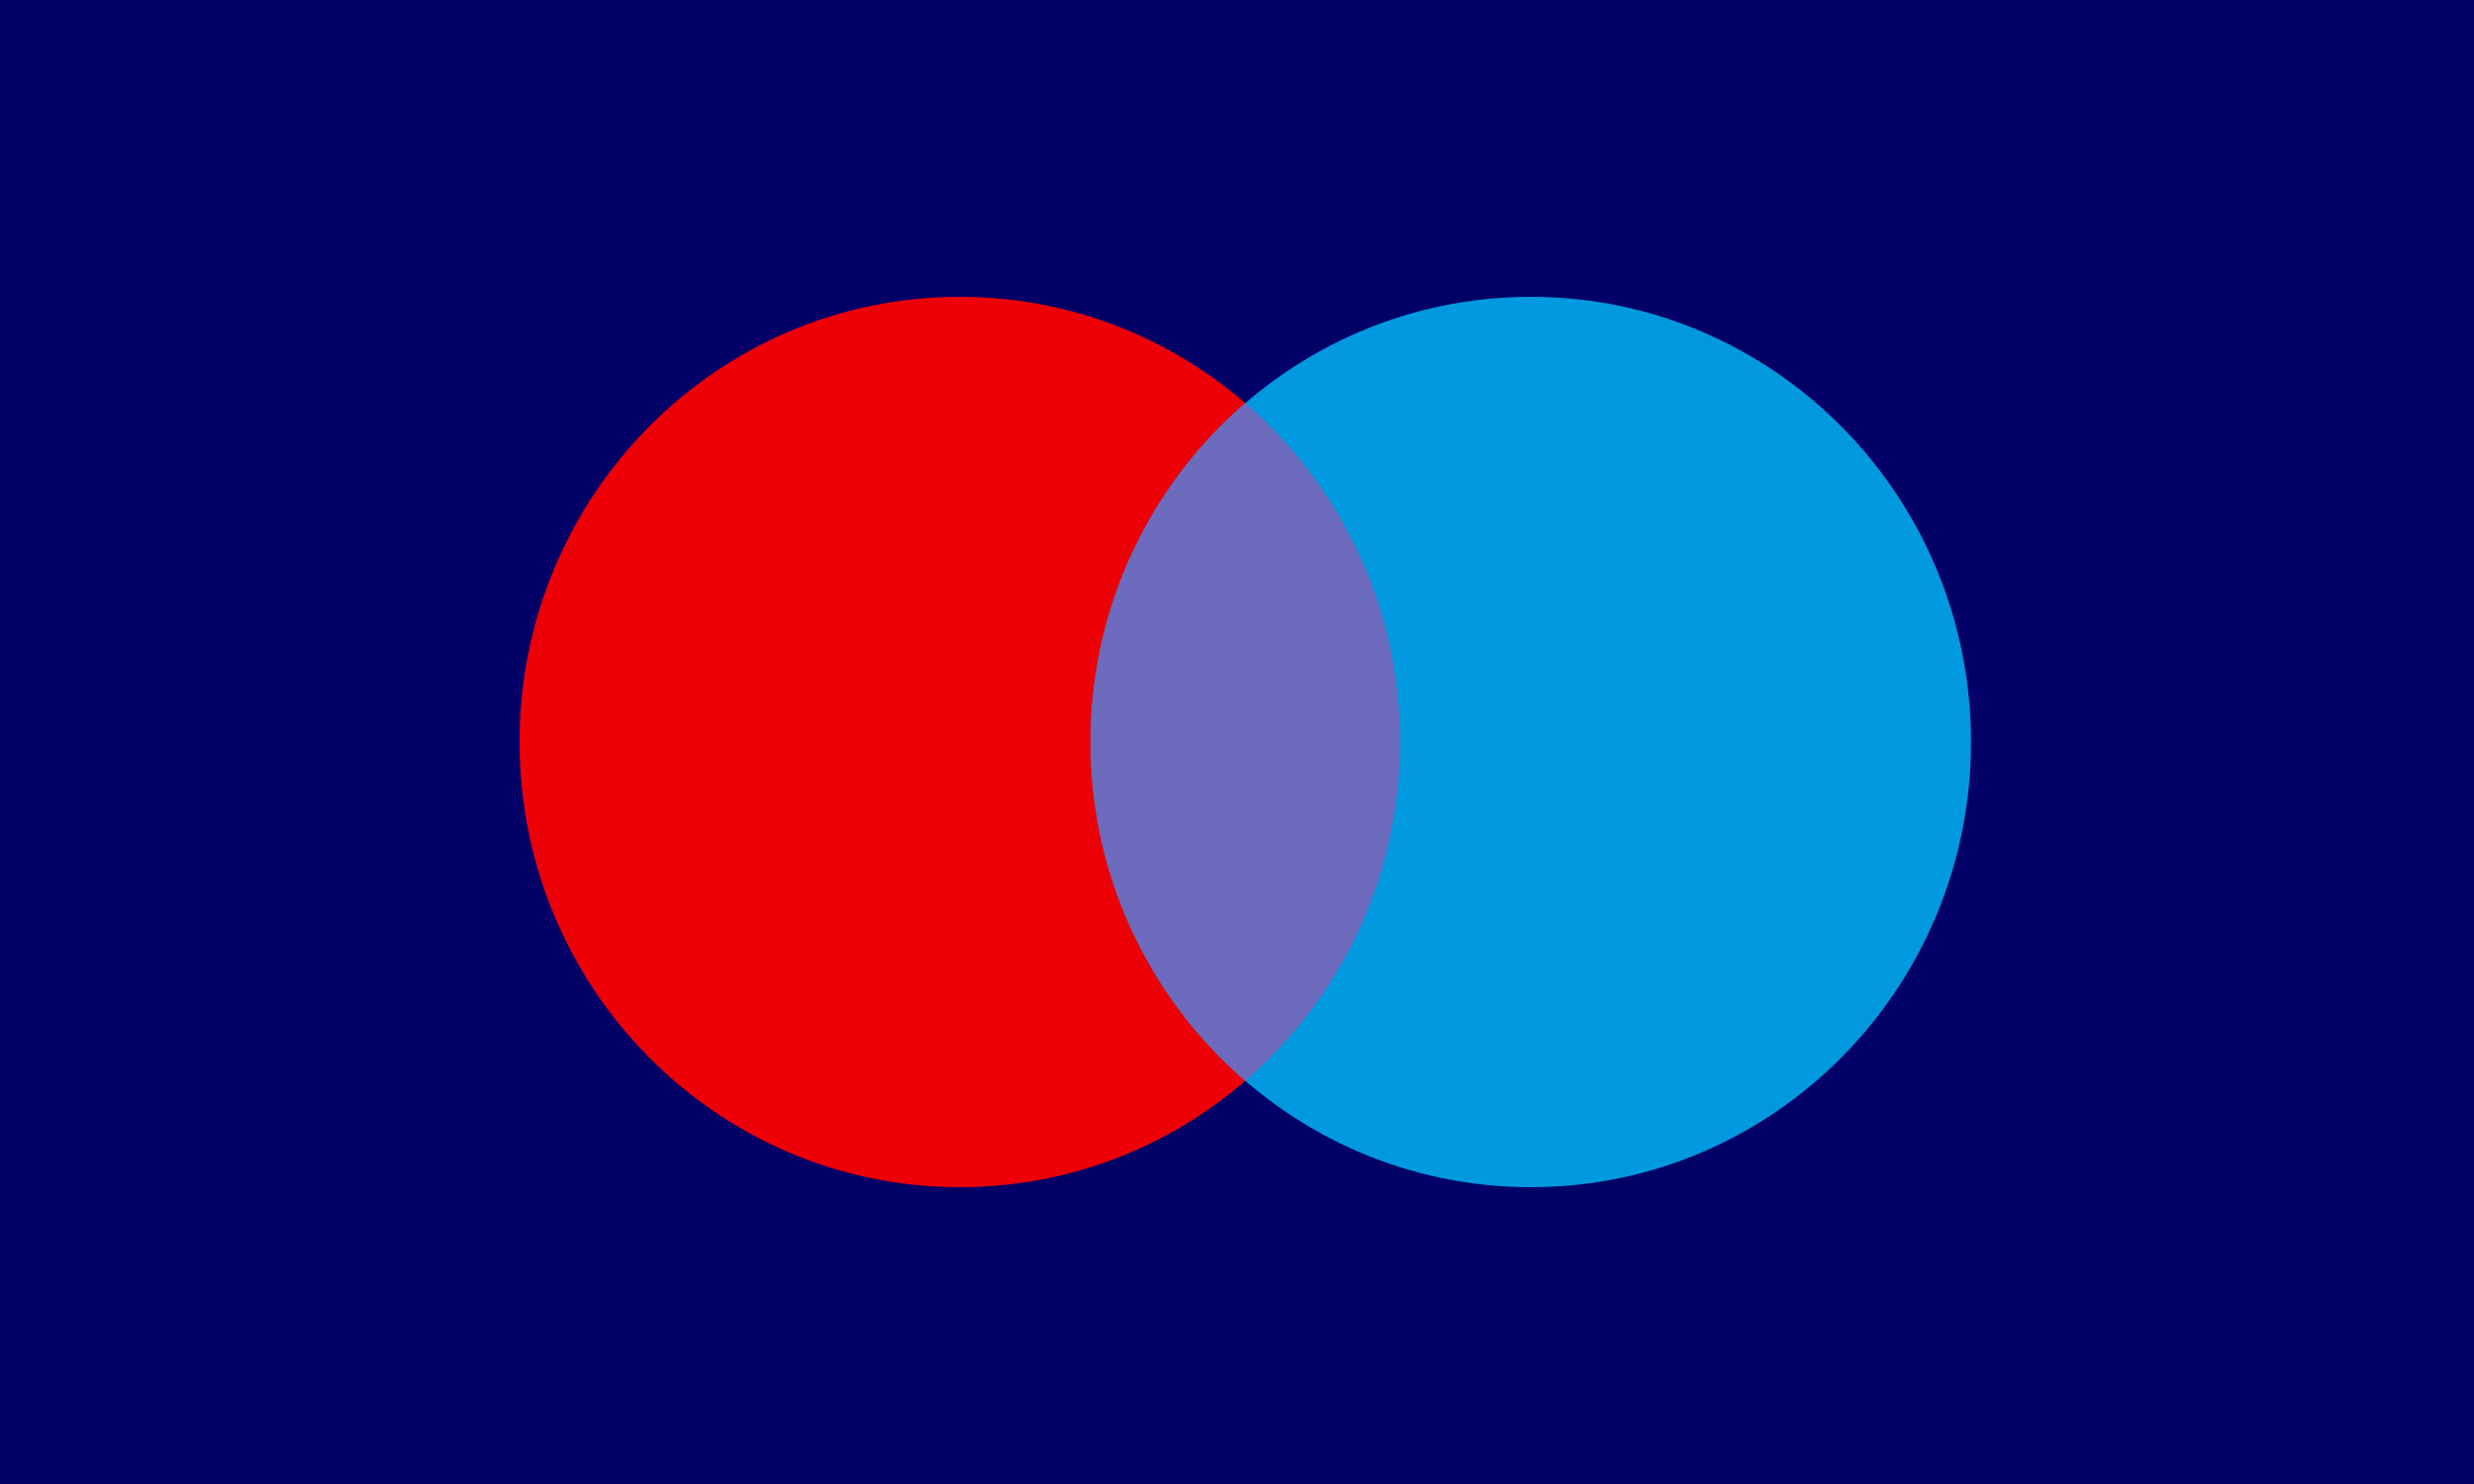 <svg xmlns="http://www.w3.org/2000/svg" width="100" height="60" fill="none"><path fill="#006" d="M0 0h100v60H0z"/><path fill="#ED0006" d="M56.587 30c0 9.941-7.967 18-17.794 18S21 39.941 21 30s7.966-18 17.793-18c9.828 0 17.794 8.059 17.794 18"/><path fill="#0099DF" d="M79.67 30c0 9.941-7.966 18-17.793 18s-17.794-8.059-17.794-18 7.967-18 17.794-18S79.67 20.059 79.67 30"/><path fill="#6C6BBD" d="M50.335 43.7A18.05 18.05 0 0 0 56.587 30a18.05 18.05 0 0 0-6.252-13.7A18.05 18.05 0 0 0 44.083 30a18.05 18.05 0 0 0 6.252 13.7"/></svg>